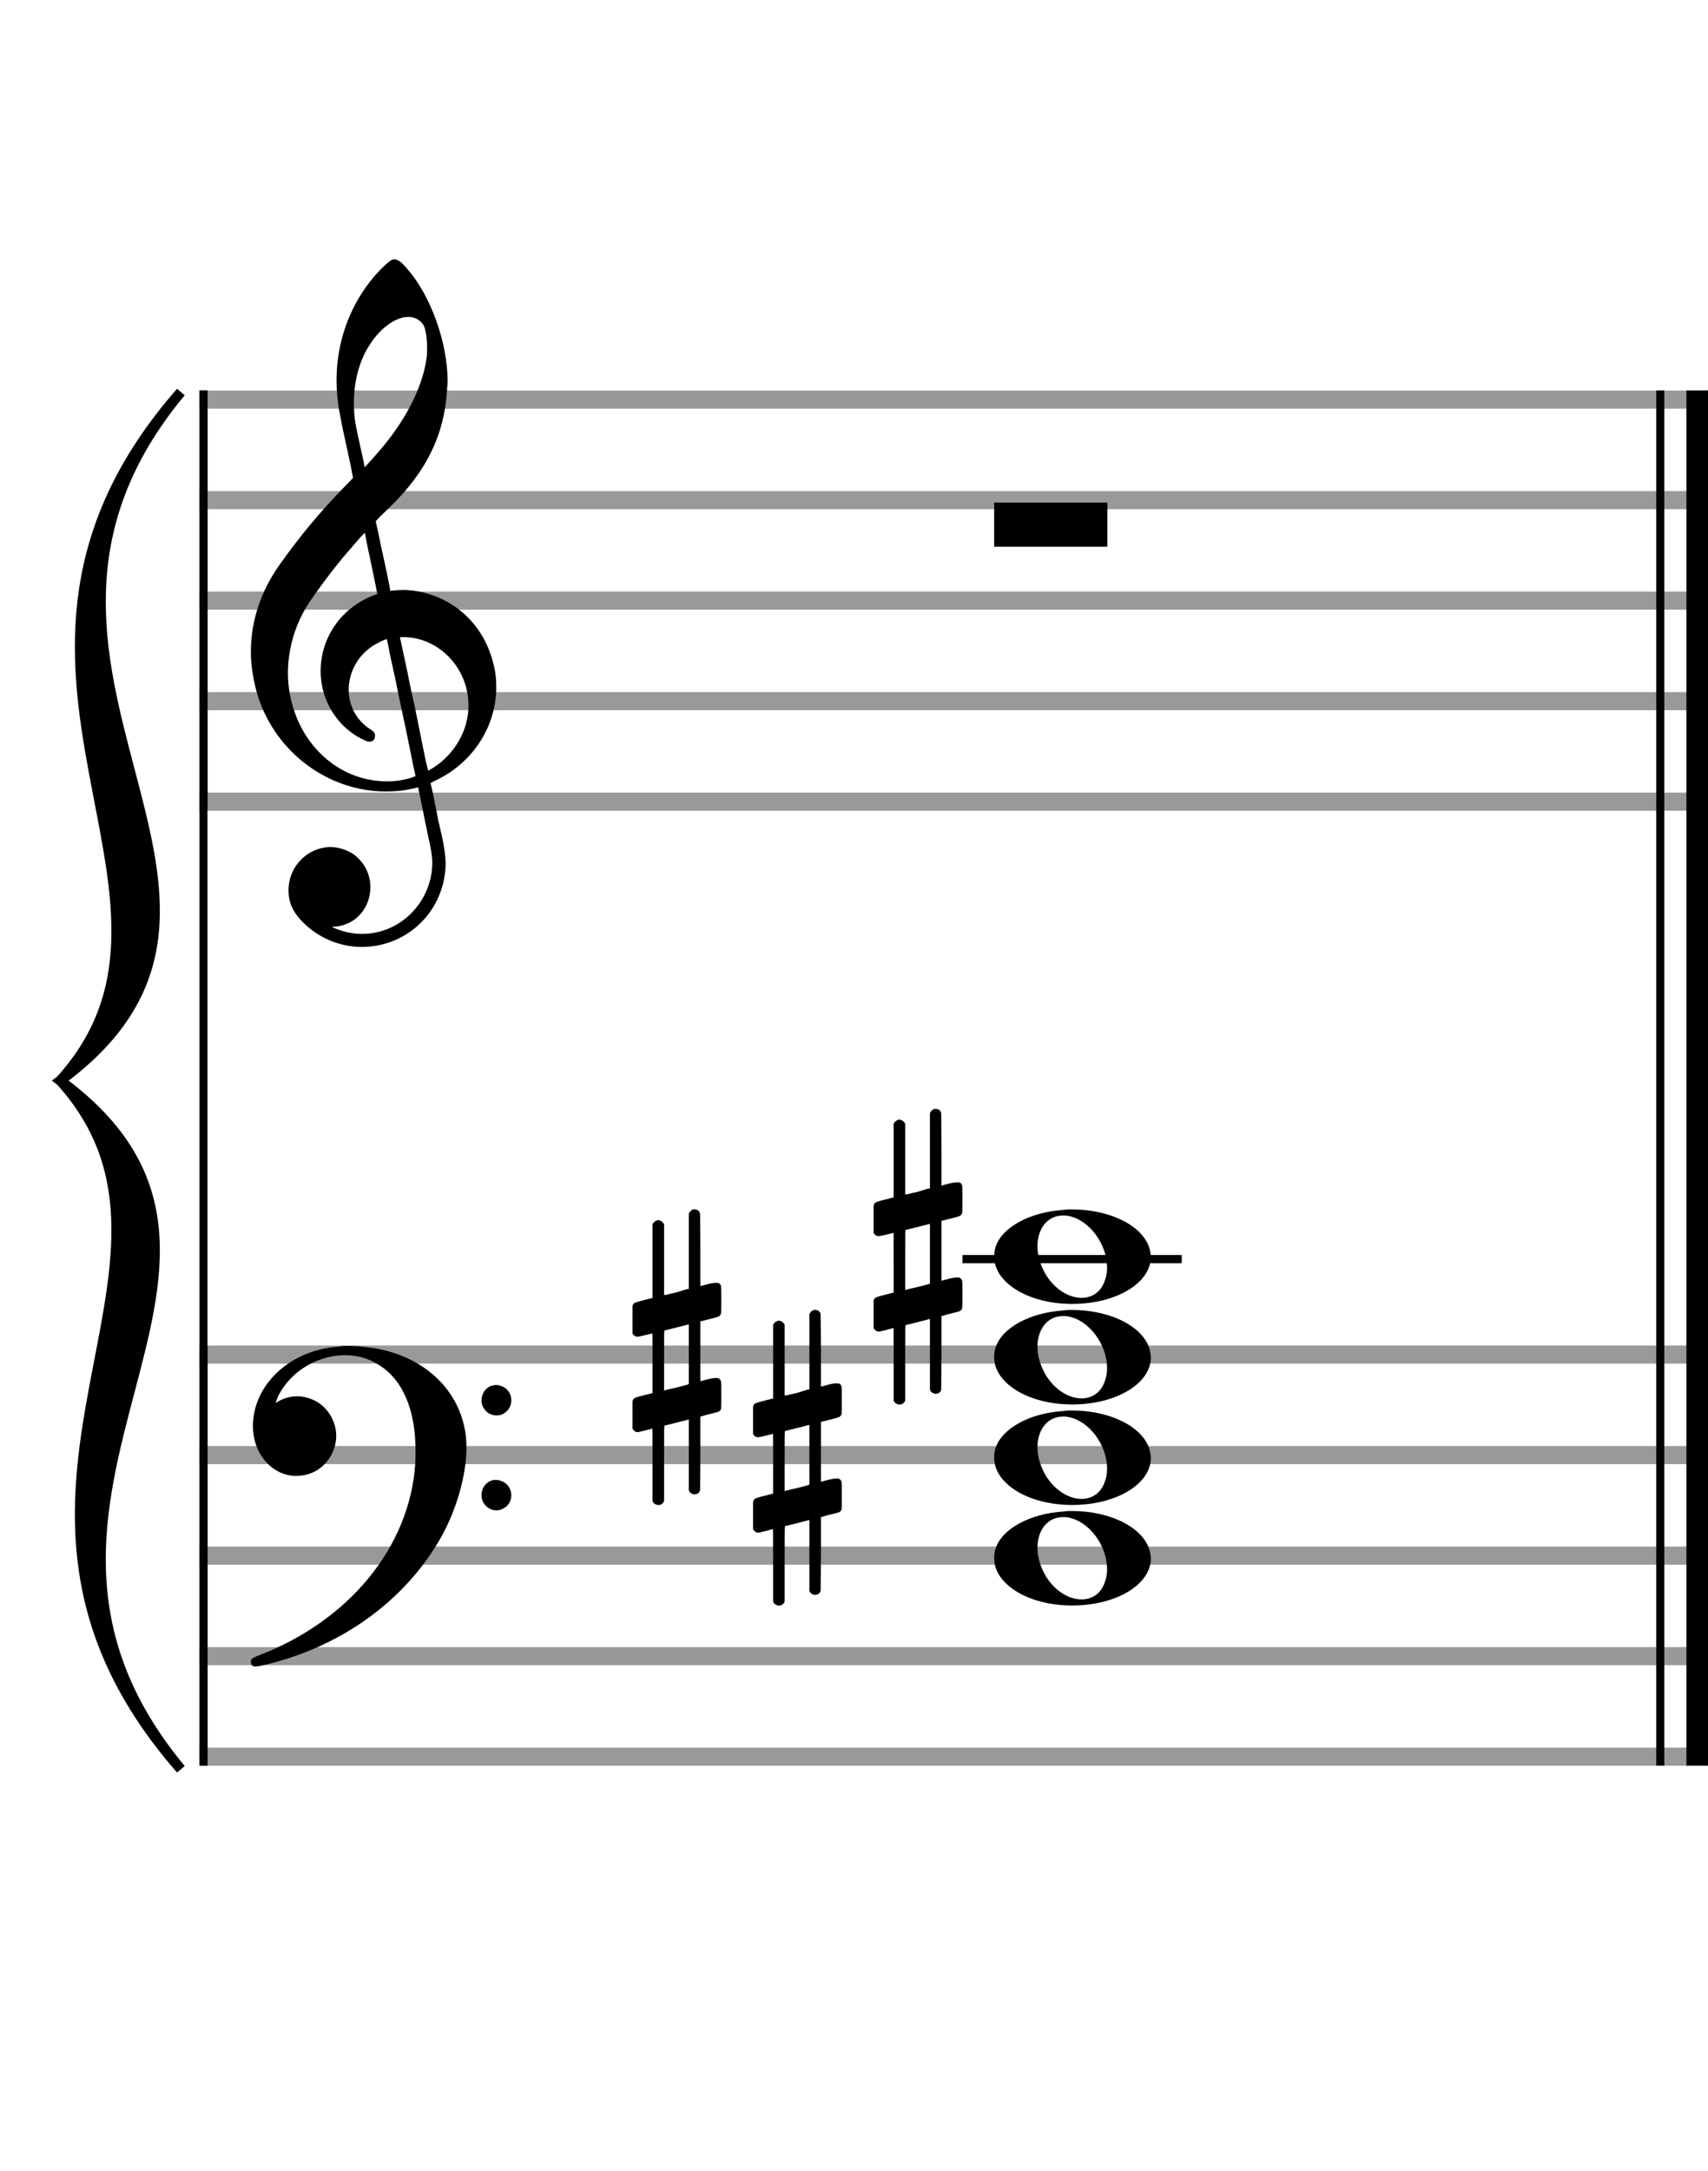 <?xml version="1.0" encoding="utf-8"?>
<!DOCTYPE svg PUBLIC "-//W3C//DTD SVG 1.1//EN" "http://www.w3.org/Graphics/SVG/1.1/DTD/svg11.dtd">
<svg version="1.1" id="Layer_1" xmlns="http://www.w3.org/2000/svg"
     xmlns:xlink="http://www.w3.org/1999/xlink" x="0px" y="0px"
     width="170px" height="216px" viewBox="0 0 170 216"
     enable-background="new 0 0 170 216" xml:space="preserve"><rect stroke-width="0.3" fill="#999999" stroke="#999999" font-family="Arial" font-size="10pt" font-weight="normal" font-style="normal" x="20" y="39" width="149.5" height="1.5" ></rect>
<rect stroke-width="0.3" fill="#999999" stroke="#999999" font-family="Arial" font-size="10pt" font-weight="normal" font-style="normal" x="20" y="49" width="149.5" height="1.5" ></rect>
<rect stroke-width="0.3" fill="#999999" stroke="#999999" font-family="Arial" font-size="10pt" font-weight="normal" font-style="normal" x="20" y="59" width="149.5" height="1.5" ></rect>
<rect stroke-width="0.3" fill="#999999" stroke="#999999" font-family="Arial" font-size="10pt" font-weight="normal" font-style="normal" x="20" y="69" width="149.5" height="1.5" ></rect>
<rect stroke-width="0.3" fill="#999999" stroke="#999999" font-family="Arial" font-size="10pt" font-weight="normal" font-style="normal" x="20" y="79" width="149.5" height="1.5" ></rect>
<rect stroke-width="0.3" fill="black" stroke="black" font-family="Arial" font-size="10pt" font-weight="normal" font-style="normal" x="20" y="39" width="0.5" height="41.5" ></rect>
<rect stroke-width="0.3" fill="black" stroke="black" font-family="Arial" font-size="10pt" font-weight="normal" font-style="normal" x="170" y="39" width="0.5" height="41.5" ></rect>
<path stroke-width="0.3" fill="black" stroke="none" font-family="Arial" font-size="10pt" font-weight="normal" font-style="normal" x="170" y="39" width="0.5" height="41.5" d="M25 69M39.054 25.829C39.112 25.8,39.17 25.8,39.256 25.8C39.602 25.8,40.005 26.088,40.581 26.808C42.914 29.486,44.555 34.152,44.555 37.954C44.555 38.242,44.498 38.472,44.498 38.76C44.238 43.282,42.395 46.997,38.738 50.51L37.758 51.461L37.413 51.835L37.413 51.95L37.614 52.814L37.931 54.37L38.248 55.81C38.68 57.768,38.853 58.776,38.853 58.776C38.853 58.776,38.853 58.776,38.853 58.776C38.853 58.776,38.968 58.776,39.112 58.747C39.256 58.747,39.717 58.69,40.206 58.69C40.552 58.69,40.898 58.747,41.07 58.747C45.131 59.266,48.27 62.174,49.163 66.264C49.336 66.926,49.394 67.646,49.394 68.366C49.394 72.254,47.061 75.97,43.173 77.726C42.942 77.87,42.856 77.899,42.856 77.899L42.856 77.928C42.856 77.928,43.029 78.59,43.173 79.339L43.605 81.528L44.008 83.285C44.238 84.408,44.354 85.214,44.354 85.934C44.354 86.568,44.267 87.144,44.123 87.806C43.144 91.81,39.659 94.2,36.03 94.2C34.245 94.2,32.402 93.624,30.789 92.328C29.349 91.118,28.715 90.024,28.715 88.584C28.715 86.05,30.76 84.264,32.891 84.264C33.64 84.264,34.389 84.494,35.109 84.926C36.318 85.762,36.866 87.029,36.866 88.267C36.866 90.168,35.541 92.04,33.266 92.184L33.035 92.184L33.208 92.299C34.158 92.702,35.109 92.904,36.03 92.904C38.363 92.904,40.552 91.723,41.877 89.678C42.626 88.526,43.029 87.173,43.029 85.819C43.029 85.301,42.942 84.782,42.827 84.206C42.827 84.149,42.741 83.688,42.626 83.256C41.992 80.146,41.618 78.331,41.618 78.331C41.618 78.331,41.618 78.331,41.618 78.331C41.56 78.331,41.445 78.331,41.358 78.389C41.07 78.446,40.466 78.59,40.206 78.619C39.573 78.706,38.968 78.734,38.392 78.734C32.747 78.734,27.506 74.933,25.691 69.317C25.23 67.819,24.971 66.322,24.971 64.824C24.971 61.829,25.922 58.891,27.765 56.27C29.781 53.419,31.797 50.971,34.274 48.437L35.138 47.544L34.936 46.478L34.562 44.722L34.072 42.475C33.928 41.64,33.755 40.834,33.726 40.661C33.582 39.71,33.496 38.789,33.496 37.838C33.496 34.21,34.677 30.725,36.894 27.931C37.557 27.067,38.738 25.915,39.054 25.829M40.811 31.531C40.754 31.531,40.667 31.531,40.581 31.531C39.4 31.531,37.874 32.626,36.837 34.238C35.771 35.822,35.224 37.925,35.224 40.085C35.224 40.661,35.253 41.266,35.339 41.87C35.426 42.302,35.454 42.59,35.685 43.627L36.088 45.442C36.203 45.989,36.29 46.421,36.29 46.478L36.29 46.478C36.318 46.478,37.211 45.499,37.499 45.154C40.379 41.899,42.107 38.472,42.482 35.448C42.51 35.16,42.51 34.93,42.51 34.642C42.51 33.749,42.395 32.885,42.194 32.424C41.963 31.963,41.445 31.589,40.811 31.531M36.462 53.794C36.405 53.39,36.318 53.074,36.318 53.016C36.318 53.016,36.318 53.016,36.29 53.016C36.232 53.016,34.994 54.456,34.13 55.464C32.661 57.25,31.106 59.381,30.472 60.418C29.262 62.462,28.658 64.738,28.658 66.984C28.658 68.453,28.946 69.864,29.464 71.218C31.019 75.221,34.59 77.726,38.478 77.726C38.939 77.726,39.458 77.698,39.947 77.611C40.581 77.496,41.358 77.266,41.358 77.179L41.358 77.179C41.358 77.179,41.301 76.891,41.214 76.574L40.379 72.456L39.717 69.374L39.285 67.243L38.824 65.17C38.594 63.931,38.507 63.614,38.507 63.614C38.507 63.614,38.507 63.586,38.478 63.586C38.306 63.586,37.384 64.046,36.981 64.334C35.483 65.371,34.706 67.013,34.706 68.626C34.706 70.152,35.454 71.678,36.894 72.571C37.211 72.773,37.326 72.946,37.326 73.147C37.326 73.176,37.326 73.262,37.326 73.291C37.269 73.637,37.067 73.781,36.779 73.781C36.664 73.781,36.52 73.752,36.347 73.666C33.698 72.514,31.912 69.778,31.912 66.782L31.912 66.782C31.912 63.326,34.072 60.331,37.384 59.15L37.557 59.093L37.269 57.653L36.462 53.794M40.782 63.413C40.552 63.384,40.322 63.384,40.149 63.384C40.091 63.384,40.005 63.384,39.947 63.384L39.803 63.384L39.918 63.902L40.523 66.725L40.898 68.568L41.301 70.382L42.107 74.386L42.424 75.912C42.539 76.315,42.597 76.661,42.626 76.661C42.626 76.661,42.626 76.661,42.626 76.661C42.654 76.661,43.144 76.373,43.461 76.142C44.93 75.106,46.024 73.493,46.427 71.822C46.571 71.275,46.629 70.699,46.629 70.152C46.629 66.811,44.152 63.787,40.782 63.413" ></path>
<rect stroke-width="0.3" fill="#999999" stroke="#999999" font-family="Arial" font-size="10pt" font-weight="normal" font-style="normal" x="20" y="134" width="149.5" height="1.5" ></rect>
<rect stroke-width="0.3" fill="#999999" stroke="#999999" font-family="Arial" font-size="10pt" font-weight="normal" font-style="normal" x="20" y="144" width="149.5" height="1.5" ></rect>
<rect stroke-width="0.3" fill="#999999" stroke="#999999" font-family="Arial" font-size="10pt" font-weight="normal" font-style="normal" x="20" y="154" width="149.5" height="1.5" ></rect>
<rect stroke-width="0.3" fill="#999999" stroke="#999999" font-family="Arial" font-size="10pt" font-weight="normal" font-style="normal" x="20" y="164" width="149.5" height="1.5" ></rect>
<rect stroke-width="0.3" fill="#999999" stroke="#999999" font-family="Arial" font-size="10pt" font-weight="normal" font-style="normal" x="20" y="174" width="149.5" height="1.5" ></rect>
<rect stroke-width="0.3" fill="black" stroke="black" font-family="Arial" font-size="10pt" font-weight="normal" font-style="normal" x="20" y="134" width="0.5" height="41.5" ></rect>
<rect stroke-width="0.3" fill="black" stroke="black" font-family="Arial" font-size="10pt" font-weight="normal" font-style="normal" x="170" y="134" width="0.5" height="41.5" ></rect>
<path stroke-width="0.3" fill="black" stroke="none" font-family="Arial" font-size="10pt" font-weight="normal" font-style="normal" x="170" y="134" width="0.5" height="41.5" d="M25 144M33.842 133.949C34.072 133.891,34.302 133.891,34.562 133.891C35.57 133.891,36.75 134.006,37.758 134.208C42.482 135.187,45.736 138.384,46.341 142.646C46.398 143.107,46.427 143.539,46.427 144C46.427 146.592,45.534 149.933,44.008 152.726C40.379 159.293,33.755 164.016,25.806 165.744C25.662 165.744,25.547 165.773,25.403 165.773C25.115 165.773,24.971 165.6,24.971 165.341C24.971 165.053,25.029 164.966,25.605 164.736C34.706 161.309,40.782 153.907,41.33 145.613C41.358 145.181,41.358 144.691,41.358 144.317C41.358 140.285,40.12 137.29,37.73 135.792C36.693 135.13,35.57 134.813,34.36 134.813C31.682 134.813,28.946 136.339,27.678 138.902C27.621 139.104,27.419 139.536,27.419 139.565C27.419 139.565,27.419 139.565,27.419 139.565C27.419 139.565,27.448 139.536,27.534 139.507C28.168 139.104,28.859 138.902,29.579 138.902C30.587 138.902,31.653 139.334,32.402 140.141C33.093 140.89,33.467 141.898,33.467 142.819C33.467 144.691,32.085 146.592,29.925 146.794C29.781 146.794,29.637 146.822,29.493 146.822C27.102 146.822,25.173 144.634,25.173 141.869C25.173 141.811,25.173 141.725,25.173 141.696C25.288 137.578,29.061 134.208,33.842 133.949M49.163 137.808C49.221 137.779,49.25 137.779,49.336 137.779C49.538 137.779,49.768 137.808,49.826 137.866C50.546 138.067,50.891 138.701,50.891 139.306C50.891 139.824,50.632 140.342,50.114 140.63C49.912 140.774,49.653 140.803,49.394 140.803C48.99 140.803,48.558 140.63,48.27 140.256C48.04 139.968,47.925 139.651,47.925 139.334C47.925 138.614,48.386 137.894,49.163 137.808M49.163 147.226C49.221 147.226,49.25 147.226,49.336 147.226C49.538 147.226,49.768 147.254,49.826 147.312C50.546 147.514,50.891 148.147,50.891 148.752C50.891 149.27,50.632 149.789,50.114 150.048C49.912 150.192,49.653 150.25,49.394 150.25C48.99 150.25,48.558 150.048,48.27 149.702C48.04 149.414,47.925 149.098,47.925 148.752C47.925 148.032,48.386 147.341,49.163 147.226" ></path>
<path stroke-width="0.3" fill="black" stroke="none" font-family="Arial" font-size="10pt" font-weight="normal" font-style="normal" x="170" y="134" width="0.5" height="41.5" d="M18 39C-4.8 66.4,31.2 89.005,6 107.5C31.2 125.995,-4.8 148.6,18 176C-6 148.6,22.8 125.995,6 107.5C22.8 89.005,-6 66.4,18 39" ></path>
<path stroke-width="1" fill="none" stroke="black" font-family="Arial" font-size="10pt" font-weight="normal" font-style="normal" x="170" y="134" width="0.5" height="41.5" d="M18 39C-4.8 66.4,31.2 89.005,6 107.5C31.2 125.995,-4.8 148.6,18 176C-6 148.6,22.8 125.995,6 107.5C22.8 89.005,-6 66.4,18 39" ></path>
<rect stroke-width="0.3" fill="black" stroke="black" font-family="Arial" font-size="10pt" font-weight="normal" font-style="normal" x="20" y="39" width="0.5" height="136.5" ></rect>
<rect stroke-width="0.3" fill="black" stroke="black" font-family="Arial" font-size="10pt" font-weight="normal" font-style="normal" x="165" y="39" width="0.5" height="136.5" ></rect>
<rect stroke-width="0.3" fill="black" stroke="black" font-family="Arial" font-size="10pt" font-weight="normal" font-style="normal" x="168" y="39" width="2.5" height="136.5" ></rect>
<g class="vf-stavenote" ><g class="vf-note" pointer-events="bounding-box" ><g class="vf-notehead" pointer-events="bounding-box" ><path stroke-width="0.3" fill="black" stroke="none" font-family="Arial" font-size="10pt" font-weight="normal" font-style="normal" x="168" y="39" width="2.5" height="136.5" d="M98.951 50M98.951 52.192L98.951 50L104.57 50L110.215 50L110.215 52.192L110.215 54.385L104.57 54.385L98.951 54.385L98.951 52.192" ></path>
</g>
</g>
<g class="vf-modifiers" ></g>
</g>
<rect stroke-width="0.3" fill="black" stroke="black" font-family="Arial" font-size="10pt" font-weight="normal" font-style="normal" x="95.951" y="125" width="21.5" height="0.5" ></rect>
<g class="vf-stavenote" ><g class="vf-note" pointer-events="bounding-box" ><g class="vf-notehead" pointer-events="bounding-box" ><path stroke-width="0.3" fill="black" stroke="none" font-family="Arial" font-size="10pt" font-weight="normal" font-style="normal" x="95.951" y="125" width="21.5" height="0.5" d="M98.951 155M105.855 150.363C106.133 150.313,106.41 150.313,106.687 150.313C110.669 150.313,113.995 152.077,114.474 154.446C114.499 154.672,114.549 154.874,114.549 155.025C114.549 157.621,111.122 159.712,106.712 159.712C102.302 159.712,98.951 157.57,98.951 155.025C98.951 154.723,98.976 154.42,99.077 154.093C99.681 152.102,102.504 150.565,105.855 150.363M106.233 150.943C106.107 150.918,105.931 150.918,105.805 150.918C104.217 150.918,103.26 152.278,103.26 153.967C103.26 154.874,103.537 155.857,104.117 156.84C105.074 158.352,106.46 159.108,107.645 159.108C108.653 159.108,109.535 158.578,109.938 157.47C110.114 157.016,110.19 156.562,110.19 156.084C110.19 153.816,108.451 151.296,106.233 150.943" ></path>
</g>
<g class="vf-notehead" pointer-events="bounding-box" ><path stroke-width="0.3" fill="black" stroke="none" font-family="Arial" font-size="10pt" font-weight="normal" font-style="normal" x="95.951" y="125" width="21.5" height="0.5" d="M98.951 145M105.855 140.363C106.133 140.313,106.41 140.313,106.687 140.313C110.669 140.313,113.995 142.077,114.474 144.446C114.499 144.672,114.549 144.874,114.549 145.025C114.549 147.621,111.122 149.712,106.712 149.712C102.302 149.712,98.951 147.57,98.951 145.025C98.951 144.723,98.976 144.42,99.077 144.093C99.681 142.102,102.504 140.565,105.855 140.363M106.233 140.943C106.107 140.918,105.931 140.918,105.805 140.918C104.217 140.918,103.26 142.278,103.26 143.967C103.26 144.874,103.537 145.857,104.117 146.84C105.074 148.352,106.46 149.108,107.645 149.108C108.653 149.108,109.535 148.578,109.938 147.47C110.114 147.016,110.19 146.562,110.19 146.084C110.19 143.816,108.451 141.296,106.233 140.943" ></path>
</g>
<g class="vf-notehead" pointer-events="bounding-box" ><path stroke-width="0.3" fill="black" stroke="none" font-family="Arial" font-size="10pt" font-weight="normal" font-style="normal" x="95.951" y="125" width="21.5" height="0.5" d="M98.951 135M105.855 130.363C106.133 130.313,106.41 130.313,106.687 130.313C110.669 130.313,113.995 132.077,114.474 134.446C114.499 134.672,114.549 134.874,114.549 135.025C114.549 137.621,111.122 139.712,106.712 139.712C102.302 139.712,98.951 137.57,98.951 135.025C98.951 134.723,98.976 134.42,99.077 134.093C99.681 132.102,102.504 130.565,105.855 130.363M106.233 130.943C106.107 130.918,105.931 130.918,105.805 130.918C104.217 130.918,103.26 132.278,103.26 133.967C103.26 134.874,103.537 135.857,104.117 136.84C105.074 138.352,106.46 139.108,107.645 139.108C108.653 139.108,109.535 138.578,109.938 137.47C110.114 137.016,110.19 136.562,110.19 136.084C110.19 133.816,108.451 131.296,106.233 130.943" ></path>
</g>
<g class="vf-notehead" pointer-events="bounding-box" ><rect stroke-width="0.3" fill="black" stroke="black" font-family="Arial" font-size="10pt" font-weight="normal" font-style="normal" x="95.951" y="125" width="21.5" height="0.5" ></rect>
<path stroke-width="0.3" fill="black" stroke="none" font-family="Arial" font-size="10pt" font-weight="normal" font-style="normal" x="95.951" y="125" width="21.5" height="0.5" d="M98.951 125M105.855 120.363C106.133 120.313,106.41 120.313,106.687 120.313C110.669 120.313,113.995 122.077,114.474 124.446C114.499 124.672,114.549 124.874,114.549 125.025C114.549 127.621,111.122 129.712,106.712 129.712C102.302 129.712,98.951 127.57,98.951 125.025C98.951 124.723,98.976 124.42,99.077 124.093C99.681 122.102,102.504 120.565,105.855 120.363M106.233 120.943C106.107 120.918,105.931 120.918,105.805 120.918C104.217 120.918,103.26 122.278,103.26 123.967C103.26 124.874,103.537 125.857,104.117 126.84C105.074 128.352,106.46 129.108,107.645 129.108C108.653 129.108,109.535 128.578,109.938 127.47C110.114 127.016,110.19 126.562,110.19 126.084C110.19 123.816,108.451 121.296,106.233 120.943" ></path>
</g>
</g>
<g class="vf-modifiers" ><path stroke-width="0.3" fill="black" stroke="none" font-family="Arial" font-size="10pt" font-weight="normal" font-style="normal" x="95.951" y="125" width="21.5" height="0.5" d="M74.951 145M80.888 130.362C80.97 130.308,80.997 130.308,81.107 130.308C81.38 130.308,81.572 130.417,81.654 130.663L81.681 130.745L81.709 134.33L81.709 137.941L82.42 137.75C82.83 137.64,83.131 137.613,83.323 137.613C83.569 137.613,83.678 137.695,83.761 137.914C83.788 137.996,83.788 138.625,83.788 139.309C83.788 139.966,83.788 140.65,83.761 140.677C83.651 140.951,83.569 140.978,82.83 141.17C81.9 141.416,81.709 141.443,81.709 141.443C81.709 141.443,81.709 142.155,81.709 143.222C81.709 143.605,81.709 144.015,81.709 144.453L81.709 147.408L82.42 147.216C82.858 147.107,83.131 147.079,83.323 147.079C83.46 147.079,83.569 147.107,83.651 147.216C83.788 147.38,83.788 147.353,83.788 148.365L83.788 148.776L83.788 149.213C83.788 150.226,83.788 150.198,83.651 150.335C83.542 150.445,83.569 150.445,82.31 150.746C82.037 150.828,81.791 150.91,81.763 150.91L81.709 150.91L81.709 154.549L81.681 158.215L81.654 158.324C81.572 158.543,81.353 158.653,81.107 158.653C80.942 158.653,80.696 158.543,80.587 158.324L80.559 158.215L80.559 154.713L80.559 151.211L80.532 151.211L79.903 151.375L78.726 151.676C78.425 151.758,78.152 151.813,78.152 151.813C78.097 151.813,78.097 152.004,78.097 155.534L78.097 159.309L78.07 159.391C77.96 159.61,77.741 159.72,77.55 159.72C77.331 159.72,77.085 159.61,76.975 159.391L76.948 159.309L76.948 155.698C76.948 152.36,76.948 152.114,76.921 152.114C76.921 152.114,76.921 152.114,76.921 152.114C76.62 152.196,75.58 152.469,75.47 152.469C75.224 152.469,75.06 152.305,74.951 152.114C74.951 152.004,74.951 152.004,74.951 150.718L74.951 149.432L74.978 149.323C75.087 149.049,75.087 149.049,76.62 148.666L76.948 148.584L76.948 145.602C76.948 142.839,76.948 142.647,76.921 142.647C76.921 142.647,76.921 142.647,76.921 142.647C76.62 142.729,75.58 142.975,75.47 142.975C75.224 142.975,75.06 142.839,74.951 142.647C74.951 142.538,74.951 142.538,74.951 141.252L74.951 139.966L74.978 139.856C75.087 139.583,75.087 139.583,76.62 139.2L76.948 139.118L76.948 135.479L76.948 131.84L76.975 131.73C77.085 131.539,77.331 131.375,77.55 131.375C77.632 131.375,77.687 131.429,77.769 131.457C77.878 131.484,77.988 131.621,78.07 131.73L78.097 131.84L78.097 135.342L78.097 138.817L78.261 138.817C78.316 138.789,78.808 138.68,79.301 138.57L80.368 138.242L80.559 138.215L80.559 134.494L80.559 130.745L80.587 130.663C80.669 130.554,80.751 130.417,80.888 130.362M80.559 144.754C80.559 143.085,80.559 141.744,80.559 141.744L80.559 141.744C80.532 141.744,80.258 141.826,79.93 141.908L78.726 142.209C78.425 142.291,78.152 142.346,78.152 142.346C78.097 142.346,78.097 142.51,78.097 145.328L78.097 148.338L78.261 148.283C78.316 148.256,78.808 148.146,79.301 148.037L80.368 147.763L80.559 147.681L80.559 144.754" ></path>
<path stroke-width="0.3" fill="black" stroke="none" font-family="Arial" font-size="10pt" font-weight="normal" font-style="normal" x="95.951" y="125" width="21.5" height="0.5" d="M62.951 135M68.888 120.362C68.97 120.308,68.997 120.308,69.107 120.308C69.38 120.308,69.572 120.417,69.654 120.663L69.681 120.745L69.709 124.33L69.709 127.941L70.42 127.75C70.83 127.64,71.131 127.613,71.323 127.613C71.569 127.613,71.678 127.695,71.761 127.914C71.788 127.996,71.788 128.625,71.788 129.309C71.788 129.966,71.788 130.65,71.761 130.677C71.651 130.951,71.569 130.978,70.83 131.17C69.9 131.416,69.709 131.443,69.709 131.443C69.709 131.443,69.709 132.155,69.709 133.222C69.709 133.605,69.709 134.015,69.709 134.453L69.709 137.408L70.42 137.216C70.858 137.107,71.131 137.079,71.323 137.079C71.46 137.079,71.569 137.107,71.651 137.216C71.788 137.38,71.788 137.353,71.788 138.365L71.788 138.776L71.788 139.213C71.788 140.226,71.788 140.198,71.651 140.335C71.542 140.445,71.569 140.445,70.31 140.746C70.037 140.828,69.791 140.91,69.763 140.91L69.709 140.91L69.709 144.549L69.681 148.215L69.654 148.324C69.572 148.543,69.353 148.653,69.107 148.653C68.942 148.653,68.696 148.543,68.587 148.324L68.559 148.215L68.559 144.713L68.559 141.211L68.532 141.211L67.903 141.375L66.726 141.676C66.425 141.758,66.152 141.813,66.152 141.813C66.097 141.813,66.097 142.004,66.097 145.534L66.097 149.309L66.07 149.391C65.96 149.61,65.741 149.72,65.55 149.72C65.331 149.72,65.085 149.61,64.975 149.391L64.948 149.309L64.948 145.698C64.948 142.36,64.948 142.114,64.921 142.114C64.921 142.114,64.921 142.114,64.921 142.114C64.62 142.196,63.58 142.469,63.47 142.469C63.224 142.469,63.06 142.305,62.951 142.114C62.951 142.004,62.951 142.004,62.951 140.718L62.951 139.432L62.978 139.323C63.087 139.049,63.087 139.049,64.62 138.666L64.948 138.584L64.948 135.602C64.948 132.839,64.948 132.647,64.921 132.647C64.921 132.647,64.921 132.647,64.921 132.647C64.62 132.729,63.58 132.975,63.47 132.975C63.224 132.975,63.06 132.839,62.951 132.647C62.951 132.538,62.951 132.538,62.951 131.252L62.951 129.966L62.978 129.856C63.087 129.583,63.087 129.583,64.62 129.2L64.948 129.118L64.948 125.479L64.948 121.84L64.975 121.73C65.085 121.539,65.331 121.375,65.55 121.375C65.632 121.375,65.687 121.429,65.769 121.457C65.878 121.484,65.988 121.621,66.07 121.73L66.097 121.84L66.097 125.342L66.097 128.817L66.261 128.817C66.316 128.789,66.808 128.68,67.301 128.57L68.368 128.242L68.559 128.215L68.559 124.494L68.559 120.745L68.587 120.663C68.669 120.554,68.751 120.417,68.888 120.362M68.559 134.754C68.559 133.085,68.559 131.744,68.559 131.744L68.559 131.744C68.532 131.744,68.258 131.826,67.93 131.908L66.726 132.209C66.425 132.291,66.152 132.346,66.152 132.346C66.097 132.346,66.097 132.51,66.097 135.328L66.097 138.338L66.261 138.283C66.316 138.256,66.808 138.146,67.301 138.037L68.368 137.763L68.559 137.681L68.559 134.754" ></path>
<path stroke-width="0.3" fill="black" stroke="none" font-family="Arial" font-size="10pt" font-weight="normal" font-style="normal" x="95.951" y="125" width="21.5" height="0.5" d="M86.951 125M92.888 110.362C92.97 110.308,92.997 110.308,93.107 110.308C93.38 110.308,93.572 110.417,93.654 110.663L93.681 110.745L93.709 114.33L93.709 117.941L94.42 117.75C94.83 117.64,95.131 117.613,95.323 117.613C95.569 117.613,95.678 117.695,95.761 117.914C95.788 117.996,95.788 118.625,95.788 119.309C95.788 119.966,95.788 120.65,95.761 120.677C95.651 120.951,95.569 120.978,94.83 121.17C93.9 121.416,93.709 121.443,93.709 121.443C93.709 121.443,93.709 122.155,93.709 123.222C93.709 123.605,93.709 124.015,93.709 124.453L93.709 127.408L94.42 127.216C94.858 127.107,95.131 127.079,95.323 127.079C95.46 127.079,95.569 127.107,95.651 127.216C95.788 127.38,95.788 127.353,95.788 128.365L95.788 128.776L95.788 129.213C95.788 130.226,95.788 130.198,95.651 130.335C95.542 130.445,95.569 130.445,94.31 130.746C94.037 130.828,93.791 130.91,93.763 130.91L93.709 130.91L93.709 134.549L93.681 138.215L93.654 138.324C93.572 138.543,93.353 138.653,93.107 138.653C92.942 138.653,92.696 138.543,92.587 138.324L92.559 138.215L92.559 134.713L92.559 131.211L92.532 131.211L91.903 131.375L90.726 131.676C90.425 131.758,90.152 131.813,90.152 131.813C90.097 131.813,90.097 132.004,90.097 135.534L90.097 139.309L90.07 139.391C89.96 139.61,89.741 139.72,89.55 139.72C89.331 139.72,89.085 139.61,88.975 139.391L88.948 139.309L88.948 135.698C88.948 132.36,88.948 132.114,88.921 132.114C88.921 132.114,88.921 132.114,88.921 132.114C88.62 132.196,87.58 132.469,87.47 132.469C87.224 132.469,87.06 132.305,86.951 132.114C86.951 132.004,86.951 132.004,86.951 130.718L86.951 129.432L86.978 129.323C87.087 129.049,87.087 129.049,88.62 128.666L88.948 128.584L88.948 125.602C88.948 122.839,88.948 122.647,88.921 122.647C88.921 122.647,88.921 122.647,88.921 122.647C88.62 122.729,87.58 122.975,87.47 122.975C87.224 122.975,87.06 122.839,86.951 122.647C86.951 122.538,86.951 122.538,86.951 121.252L86.951 119.966L86.978 119.856C87.087 119.583,87.087 119.583,88.62 119.2L88.948 119.118L88.948 115.479L88.948 111.84L88.975 111.73C89.085 111.539,89.331 111.375,89.55 111.375C89.632 111.375,89.687 111.429,89.769 111.457C89.878 111.484,89.988 111.621,90.07 111.73L90.097 111.84L90.097 115.342L90.097 118.817L90.261 118.817C90.316 118.789,90.808 118.68,91.301 118.57L92.368 118.242L92.559 118.215L92.559 114.494L92.559 110.745L92.587 110.663C92.669 110.554,92.751 110.417,92.888 110.362M92.559 124.754C92.559 123.085,92.559 121.744,92.559 121.744L92.559 121.744C92.532 121.744,92.258 121.826,91.93 121.908L90.726 122.209C90.425 122.291,90.152 122.346,90.152 122.346C90.097 122.346,90.097 122.51,90.097 125.328L90.097 128.338L90.261 128.283C90.316 128.256,90.808 128.146,91.301 128.037L92.368 127.763L92.559 127.681L92.559 124.754" ></path>
</g>
</g>
</svg>